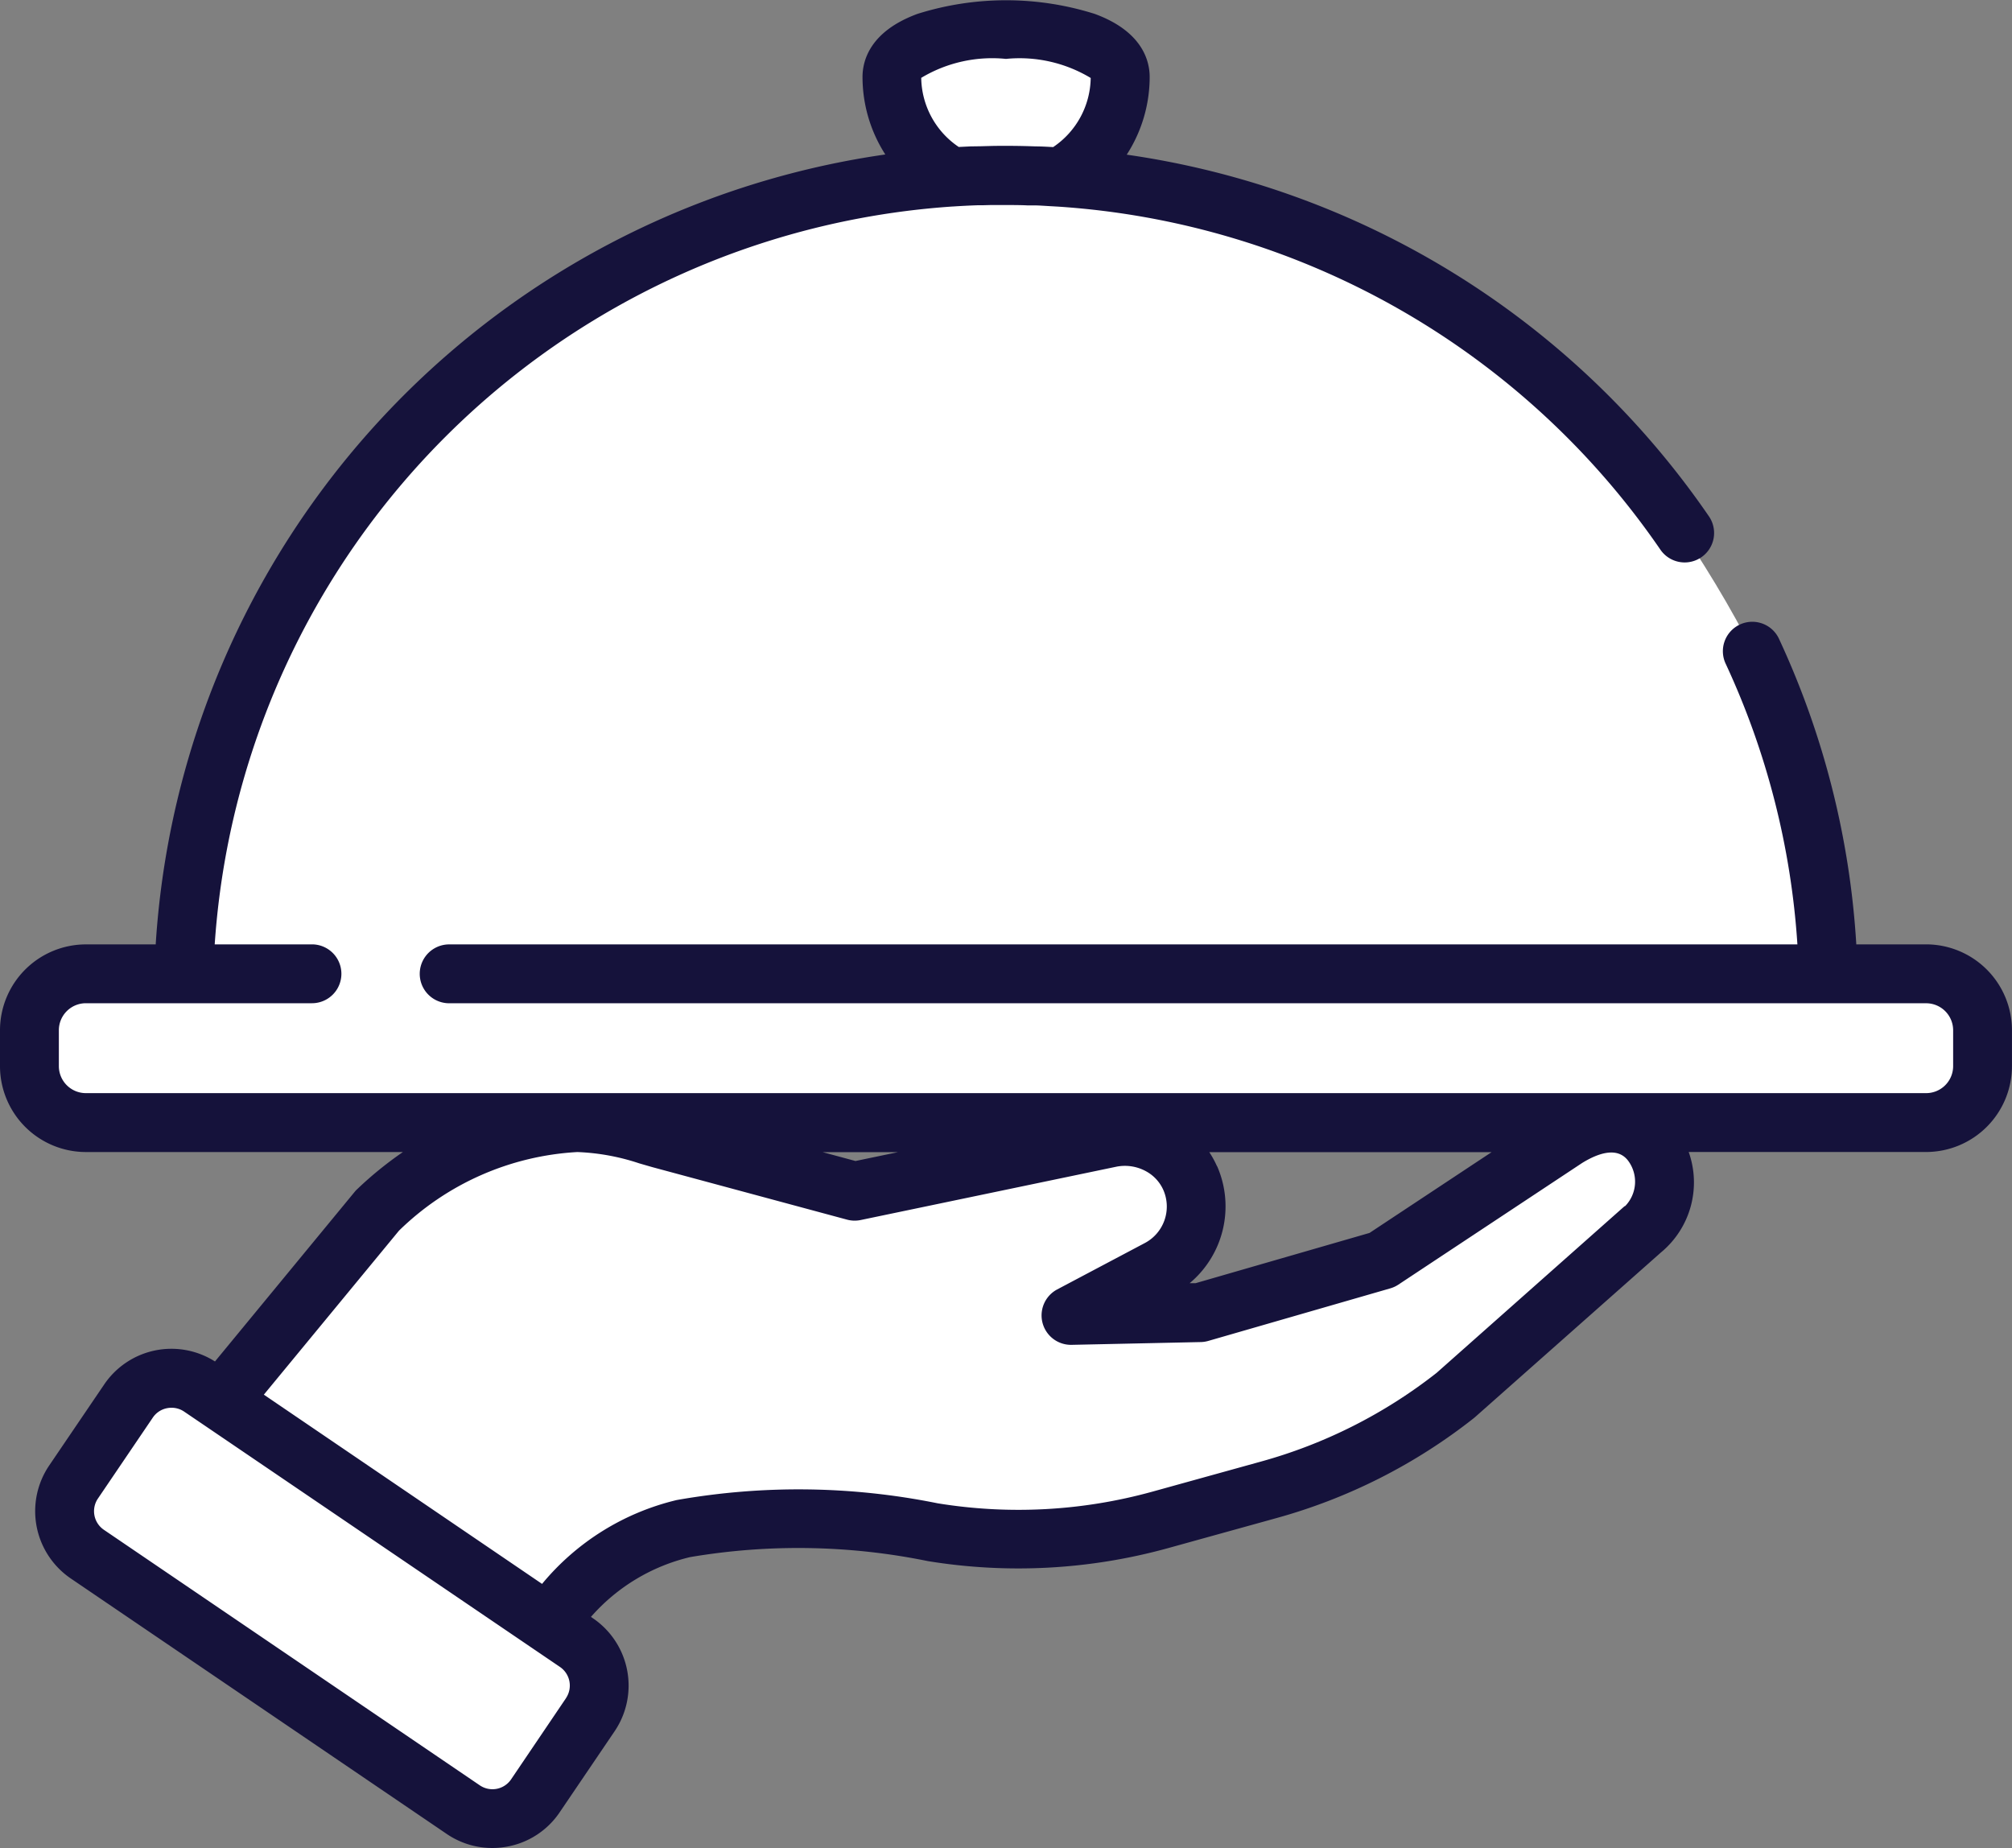 <svg xmlns="http://www.w3.org/2000/svg" width="53.601" height="49.227" viewBox="0 0 53.601 49.227">
  <rect x="0" y="0" width="53.601" height="49.227" fill="#808080" stroke="none"/>
  <g id="Group_1008" data-name="Group 1008" transform="translate(8378.672 23741.229)">
    <path id="Path_887" data-name="Path 887" d="M-8326.6-23711.426h-49.854l-1.844-.781.567-2.766,3.9-.426.709-5.176,2.907-6.312,5.674-5.814,5.531-2.623,5.177-1.135-1.348-2.7.922-1.064h2.553l2.128.285.78.779-.78,2.7,6.666,1.631,5.744,3.4s5.886,6.666,6.595,11.559.639,4.041.639,4.041l1.347.426,1.986.426.922,1.064Z" fill="#fff"/>
    <path id="Path_886" data-name="Path 886" d="M-8377.095-23700.506l11.772,8.084,2.694-4.184-1.205-1.773,2.34-1.7,3.12-.426H-8350l5.248-.922,5.034-2.7,5.106-4.75.354-2.553-3.9.5-2.34,2.693-4.255,1.348-3.83.709s2.057-2.412,1.915-2.979a8.055,8.055,0,0,0-1.063-1.771h-3.546l-4.609,1.418-6.737-1.914h-3.475l-3.12,3.189-3.333,4.113-1.7-.5-2.837,3.191Z" fill="#fff"/>
    <path id="serving-dish" d="M51.314,25.157H49.453A22.473,22.473,0,0,0,47.4,17.031a.784.784,0,1,0-1.422.66,20.918,20.918,0,0,1,1.906,7.466H11.966a.784.784,0,1,0,0,1.568H51.314a.72.72,0,0,1,.719.719V28.4a.72.72,0,0,1-.719.719H2.287a.72.72,0,0,1-.719-.719v-.957a.72.72,0,0,1,.719-.719H8.311a.784.784,0,1,0,0-1.568H5.72A21.128,21.128,0,0,1,25.39,5.5H25.4q.32-.021.633-.032l.125,0,.222-.006c.141,0,.281,0,.422,0,.187,0,.375,0,.561.009l.166,0c.144,0,.287.012.431.02l.229.013a21.144,21.144,0,0,1,16.045,9.138.784.784,0,1,0,1.293-.888,22.715,22.715,0,0,0-15.51-9.634,3.817,3.817,0,0,0,.611-2.07c0-.426-.19-1.212-1.464-1.68a7.86,7.86,0,0,0-4.723,0c-1.273.469-1.463,1.254-1.463,1.68a3.822,3.822,0,0,0,.607,2.065A22.7,22.7,0,0,0,4.148,25.157H2.288A2.29,2.29,0,0,0,0,27.445V28.4a2.29,2.29,0,0,0,2.287,2.288h8.447a9.716,9.716,0,0,0-1.2.972l-.016.015a.71.71,0,0,0-.068.072l-3.723,4.52a2.162,2.162,0,0,0-2.951.612L1.309,39.04a2.169,2.169,0,0,0,.576,3.007L11.9,48.852a2.151,2.151,0,0,0,1.213.375,2.2,2.2,0,0,0,.412-.039,2.15,2.15,0,0,0,1.385-.912l1.464-2.159A2.169,2.169,0,0,0,15.8,43.11l-.057-.039a5.069,5.069,0,0,1,2.638-1.592,17.232,17.232,0,0,1,6.339.106,14.978,14.978,0,0,0,6.391-.344l2.887-.8a14.864,14.864,0,0,0,5.261-2.661l.035-.029,4.957-4.39a2.419,2.419,0,0,0,.737-2.674h6.325A2.29,2.29,0,0,0,53.6,28.4v-.957a2.29,2.29,0,0,0-2.287-2.287ZM26.8,1.569a3.673,3.673,0,0,1,2.257.508,2.258,2.258,0,0,1-1,1.841C27.9,3.91,27.752,3.9,27.6,3.9l-.153-.005c-.219-.007-.435-.01-.646-.01-.15,0-.3,0-.457.005l-.224.006L25.85,3.9l-.308.015a2.257,2.257,0,0,1-1-1.841A3.673,3.673,0,0,1,26.8,1.569Zm5.623,29.5a2.586,2.586,0,0,0-.207-.378h7.521l-3.252,2.152L31.85,34.182l-.157,0a2.667,2.667,0,0,0,.731-3.119Zm-8.5-.378-1.132.236-.875-.236ZM15.078,45.237,13.615,47.4a.6.6,0,0,1-.831.159L2.766,40.75a.6.6,0,0,1-.159-.829l1.464-2.159a.592.592,0,0,1,.382-.251.6.6,0,0,1,.114-.011.592.592,0,0,1,.335.1l.541.367h0l9.476,6.438a.6.6,0,0,1,.159.83ZM43.29,32.125a.688.688,0,0,0-.054.044l-4.962,4.4a13.306,13.306,0,0,1-4.691,2.367l-2.887.8a13.387,13.387,0,0,1-5.717.309,18.668,18.668,0,0,0-6.95-.087,6.66,6.66,0,0,0-3.588,2.234L7.029,37.151l3.6-4.368a7.382,7.382,0,0,1,4.738-2.094H15.4a5.911,5.911,0,0,1,1.628.3l.346.1,5.192,1.4a.784.784,0,0,0,.364.01l6.8-1.418a1.169,1.169,0,0,1,.889.173,1.053,1.053,0,0,1,.374.447,1.1,1.1,0,0,1-.507,1.418l-2.32,1.228a.784.784,0,0,0,.384,1.477l3.441-.074a.79.79,0,0,0,.2-.031l4.849-1.4a.785.785,0,0,0,.215-.1l4.892-3.238c.411-.254.957-.462,1.248-.033a.933.933,0,0,1-.1,1.18Zm0,0" transform="translate(-8378.672 -23741.229)" fill="#15123b"/>
  </g>
</svg>
